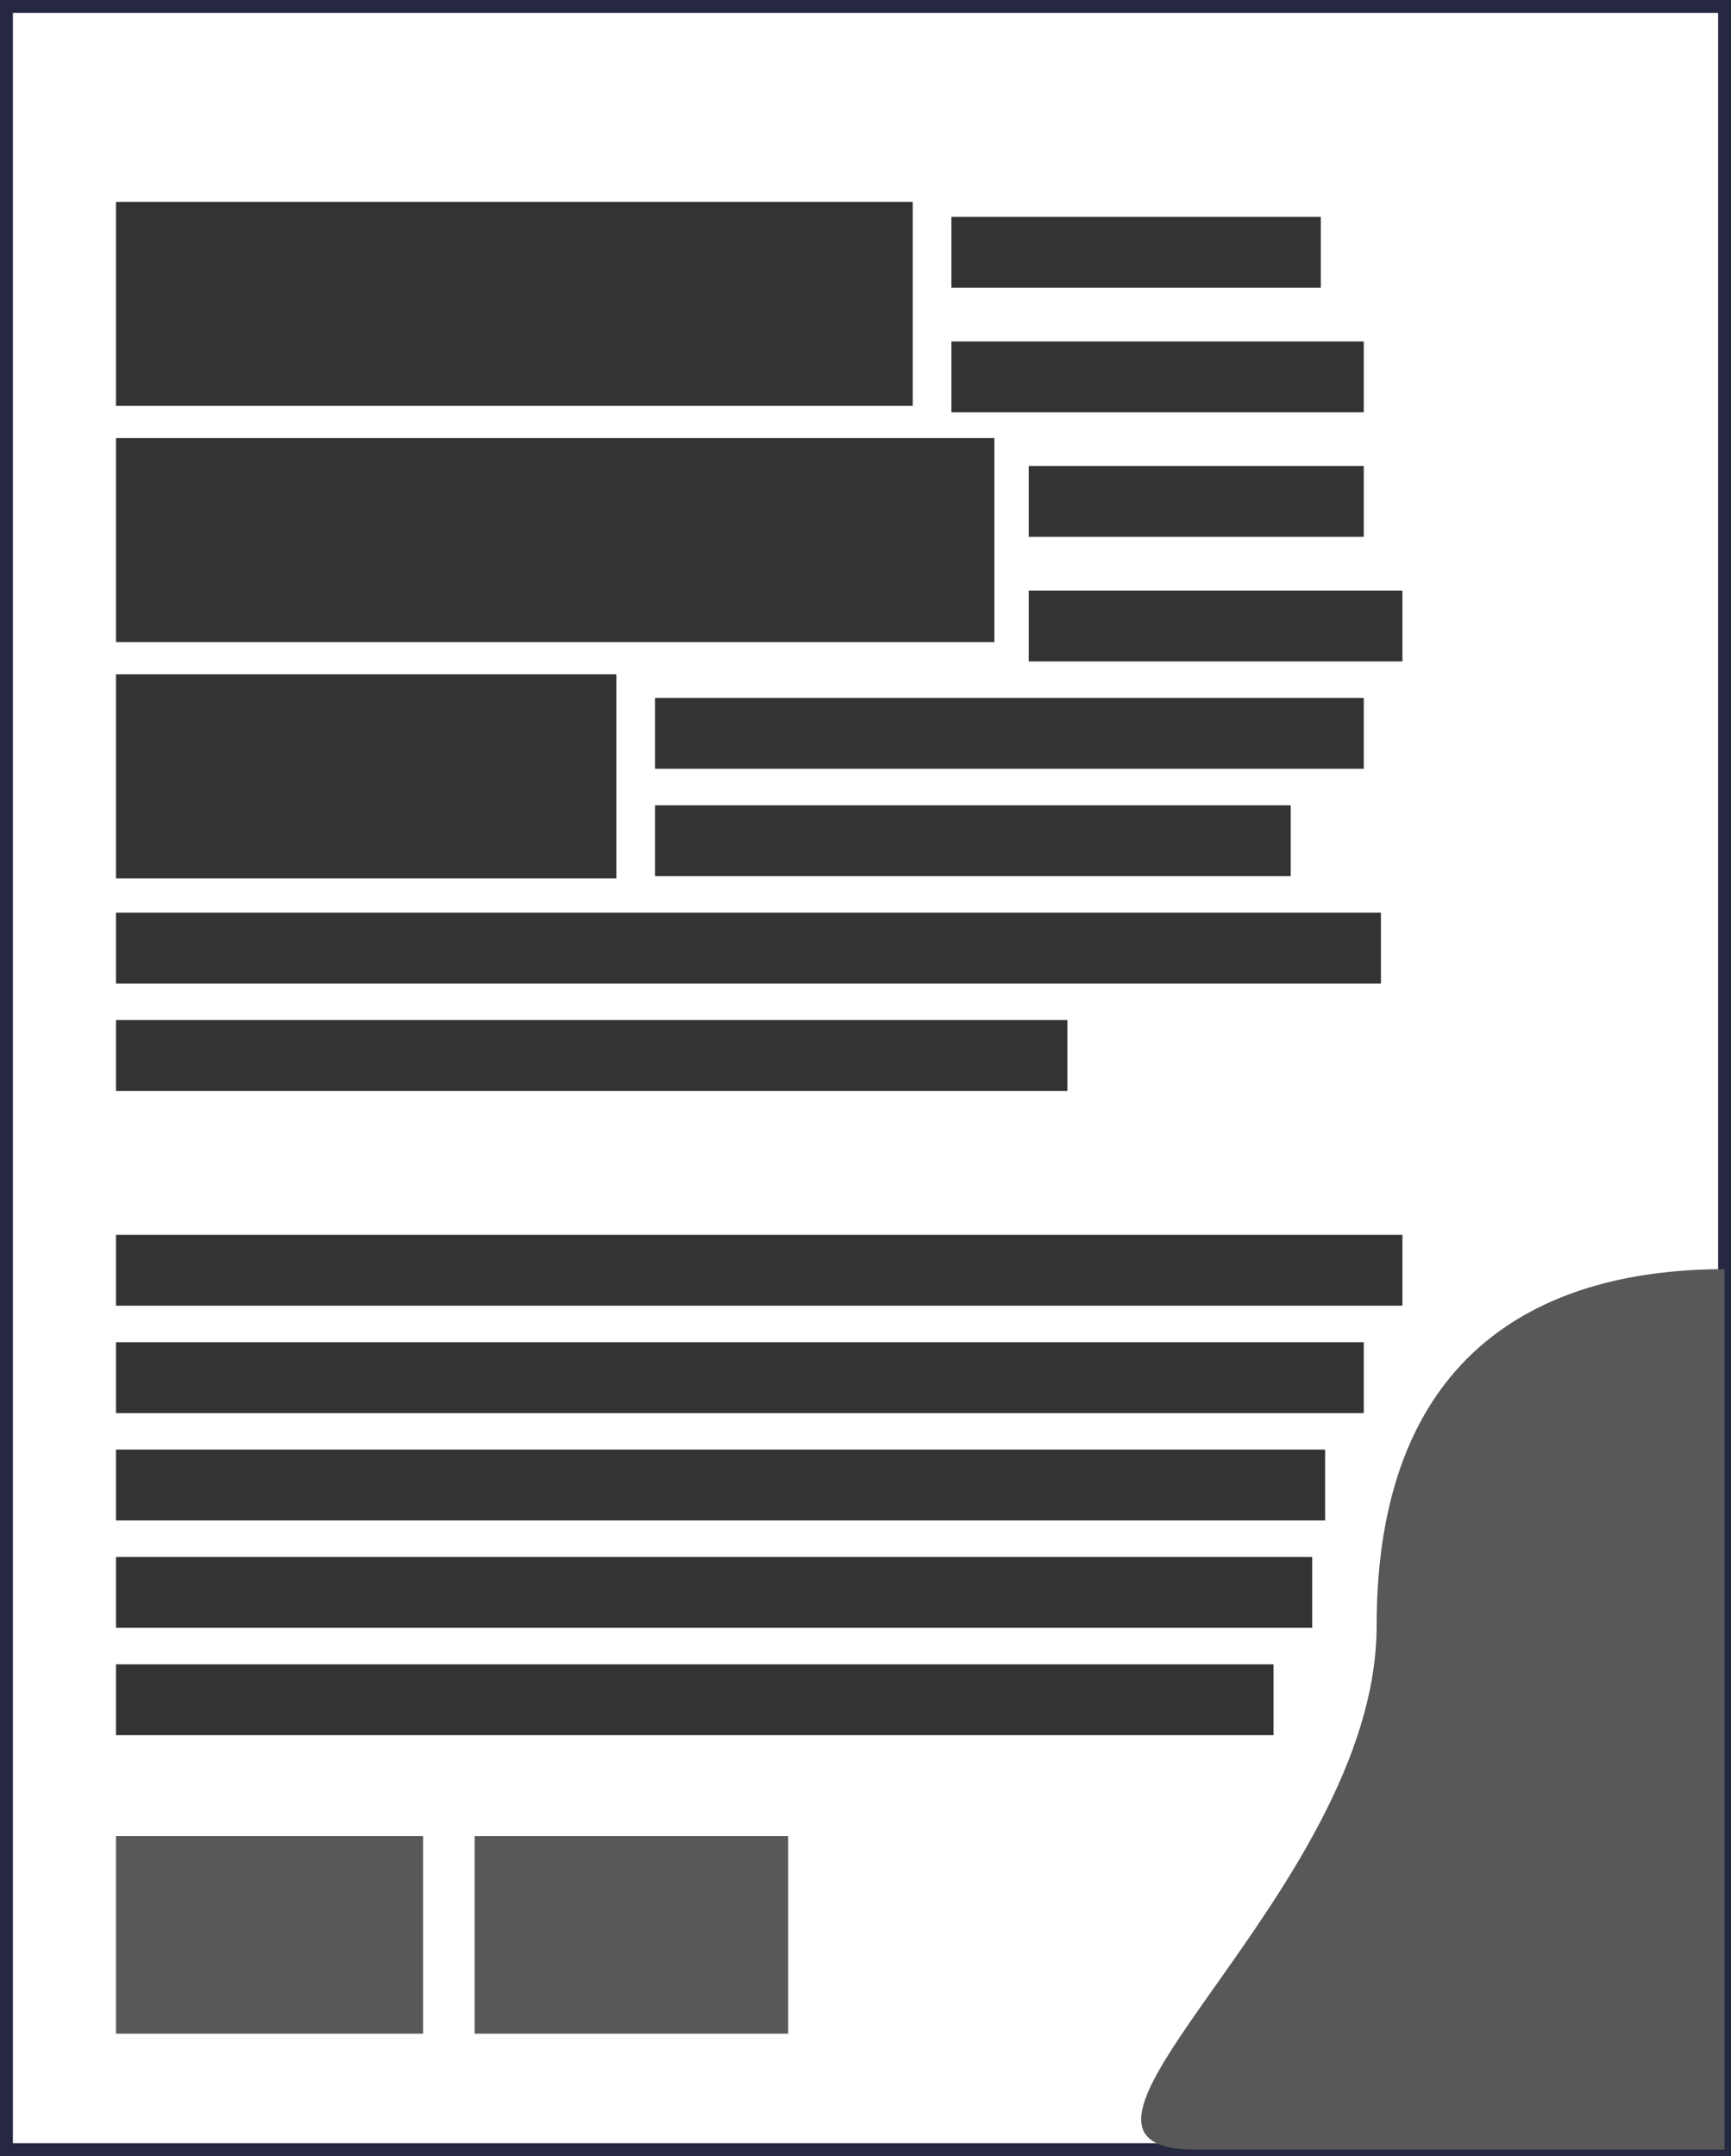 <?xml version="1.0" encoding="UTF-8"?>
<svg id="Layer_1" data-name="Layer 1" xmlns="http://www.w3.org/2000/svg" viewBox="0 0 403 502">
  <rect x="0" y="0" width="403" height="502" fill="#808080" stroke="none"/>
  <defs>
    <style>
      .cls-1 {
        fill: #ffffff;
        stroke: #252840;
        stroke-miterlimit: 10;
        stroke-width: 3px;
      }

      .cls-2 {
        fill: #333;
      }

      .cls-3 {
        fill: #585859;
      }
    </style>
  </defs>
  <rect class="cls-1" x="1.5" y="1.5" width="400" height="499"/>
  <rect class="cls-2" x="27" y="47" width="185.5" height="47.5"/>
  <rect class="cls-2" x="27" y="102" width="204.5" height="47.5"/>
  <rect class="cls-2" x="27" y="157" width="116.5" height="47.5"/>
  <rect class="cls-2" x="239.5" y="108.5" width="78" height="16.5"/>
  <rect class="cls-2" x="221.5" y="79.5" width="96" height="16.5"/>
  <rect class="cls-2" x="221.5" y="50.5" width="86" height="16.5"/>
  <rect class="cls-2" x="239.5" y="137.5" width="87" height="16.5"/>
  <rect class="cls-2" x="152.5" y="162.5" width="165" height="16.5"/>
  <rect class="cls-2" x="152.5" y="187.5" width="148" height="16.5"/>
  <rect class="cls-2" x="27" y="212.5" width="294.5" height="16.5"/>
  <rect class="cls-2" x="27" y="237.5" width="221.5" height="16.5"/>
  <rect class="cls-2" x="27" y="287.5" width="299.5" height="16.5"/>
  <rect class="cls-2" x="27" y="312.5" width="290.5" height="16.5"/>
  <rect class="cls-2" x="27" y="337.5" width="281.5" height="16.5"/>
  <rect class="cls-2" x="27" y="362.5" width="278.5" height="16.5"/>
  <rect class="cls-2" x="27" y="387.5" width="269.5" height="16.5"/>
  <rect class="cls-3" x="27" y="427.5" width="71.5" height="46"/>
  <rect class="cls-3" x="110.5" y="427.5" width="73" height="46"/>
  <path class="cls-3" d="M320.5,378.5c0,61.86-86.74,122-42,122s123,0,123,0v-205c-44.74,0-81,21.14-81,83Z"/>
</svg>